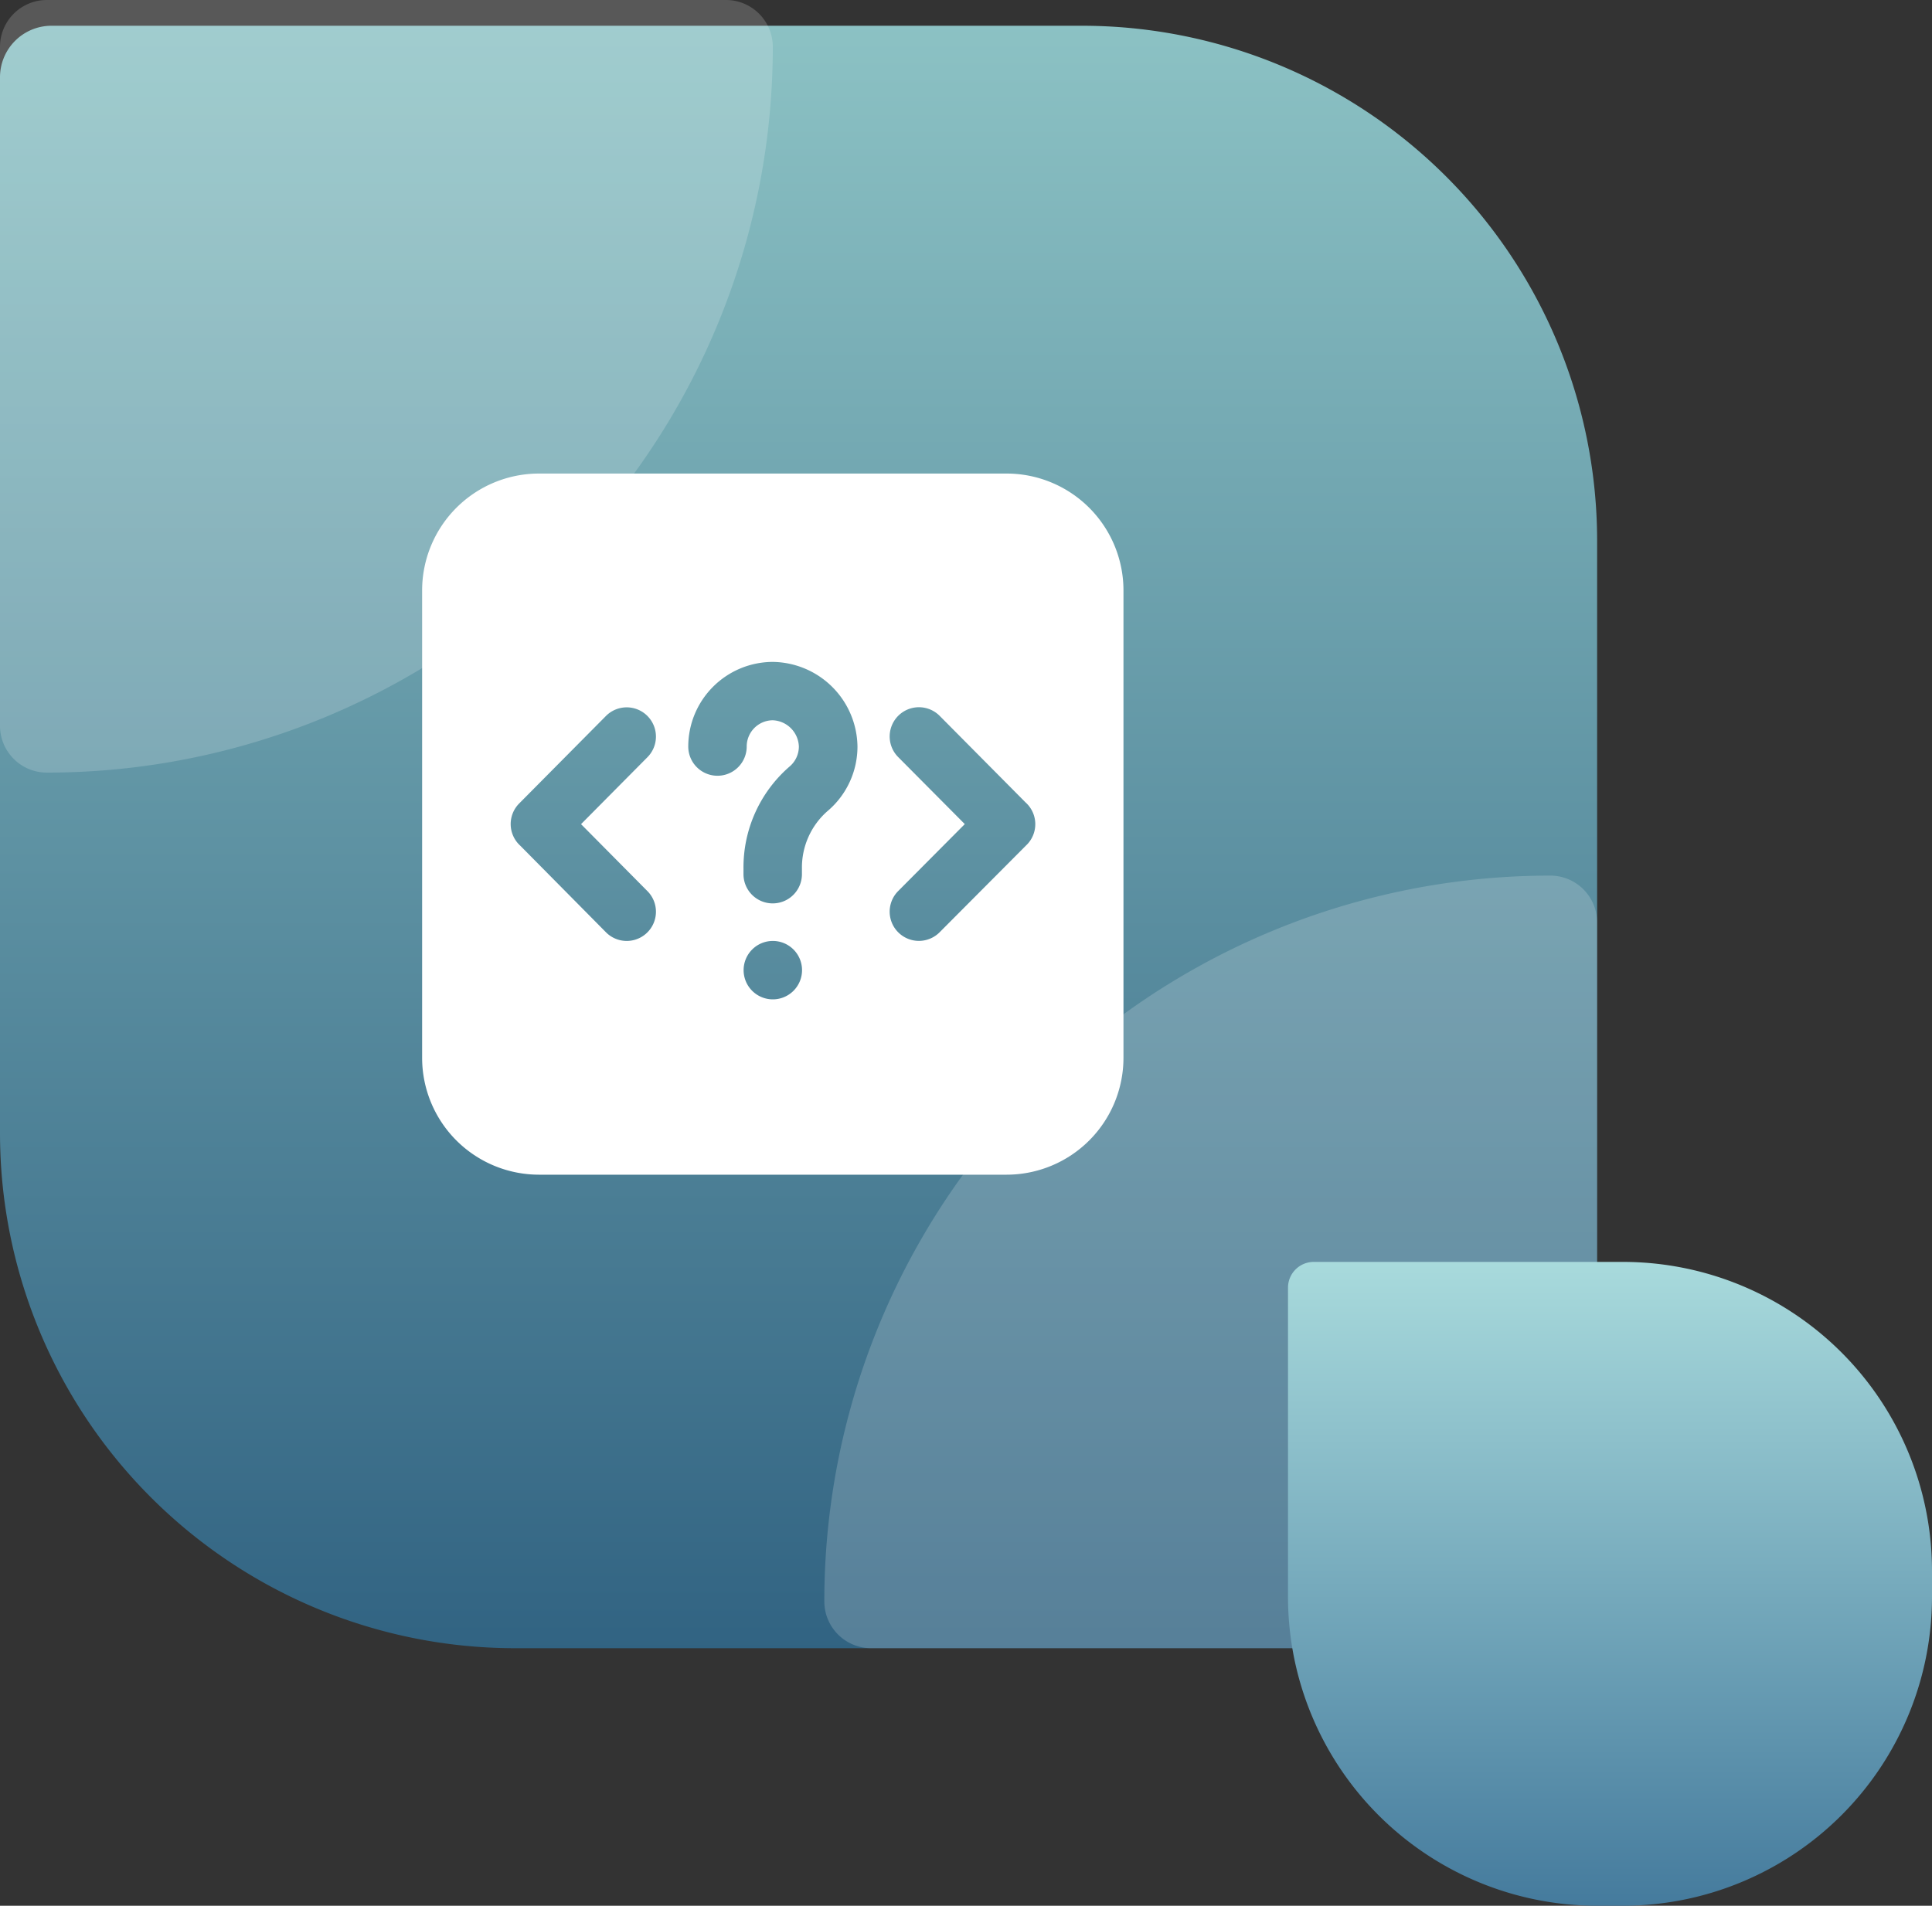 <svg xmlns="http://www.w3.org/2000/svg" xmlns:xlink="http://www.w3.org/1999/xlink" width="75" height="74" viewBox="0 0 75 74">
  <rect x="0" y="0" width="75" height="74" fill="#333333" stroke="none"/>
  <defs>
    <linearGradient id="linear-gradient" x1="0.5" x2="0.5" y2="1" gradientUnits="objectBoundingBox">
      <stop offset="0" stop-color="#8cc2c4"/>
      <stop offset="1" stop-color="#316382"/>
    </linearGradient>
    <linearGradient id="linear-gradient-2" x1="0.5" x2="0.5" y2="1" gradientUnits="objectBoundingBox">
      <stop offset="0" stop-color="#a8dadc"/>
      <stop offset="1" stop-color="#457b9d"/>
    </linearGradient>
  </defs>
  <g id="reactjs-exp-4" transform="translate(-727 -1177.75)">
    <path id="Rectangle_6869" data-name="Rectangle 6869" d="M2,0H42A20,20,0,0,1,62,20V63a0,0,0,0,1,0,0H20A20,20,0,0,1,0,43V2A2,2,0,0,1,2,0Z" transform="translate(727 1178.75)" fill="url(#linear-gradient)"/>
    <path id="Rectangle_6871" data-name="Rectangle 6871" d="M1.818,0H28.182A1.818,1.818,0,0,1,30,1.818v0A28.182,28.182,0,0,1,1.818,30h0A1.818,1.818,0,0,1,0,28.182V1.818A1.818,1.818,0,0,1,1.818,0Z" transform="translate(727 1177.75)" fill="#fff" opacity="0.18"/>
    <path id="Rectangle_6872" data-name="Rectangle 6872" d="M28.182,0h0A1.818,1.818,0,0,1,30,1.818V28.182A1.818,1.818,0,0,1,28.182,30H1.818A1.818,1.818,0,0,1,0,28.182v0A28.182,28.182,0,0,1,28.182,0Z" transform="translate(759 1211.75)" fill="#fff" opacity="0.18"/>
    <path id="Rectangle_6886" data-name="Rectangle 6886" d="M1,0H13A12,12,0,0,1,25,12v1A12,12,0,0,1,13,25H12A12,12,0,0,1,0,13V1A1,1,0,0,1,1,0Z" transform="translate(777 1226.75)" fill="url(#linear-gradient-2)"/>
    <g id="Group_1195" data-name="Group 1195" transform="translate(743.387 1196.138)">
      <g id="Group_1194" data-name="Group 1194" transform="translate(0 0)">
        <path id="Path_2042" data-name="Path 2042" d="M23.474,14.412l-3.385,3.4a1.134,1.134,0,0,1-1.609-1.6l2.586-2.6L18.48,11.009a1.135,1.135,0,0,1,1.611-1.6l3.332,3.359a1.134,1.134,0,0,1,.052,1.644ZM15.744,13.1a2.911,2.911,0,0,0-1,2.231v.225a1.134,1.134,0,0,1-2.269,0v-.225a5.174,5.174,0,0,1,1.793-3.958,1.019,1.019,0,0,0,.357-.775,1.058,1.058,0,0,0-1.016-1.018A1.019,1.019,0,0,0,12.6,10.6a1.134,1.134,0,1,1-2.269,0,3.29,3.29,0,0,1,3.286-3.286A3.33,3.33,0,0,1,16.9,10.6a3.281,3.281,0,0,1-1.155,2.5Zm-2.13,7.317a1.134,1.134,0,1,1,1.134-1.134,1.134,1.134,0,0,1-1.134,1.134Zm-4.865-4.2a1.134,1.134,0,1,1-1.613,1.595L3.812,14.452a1.134,1.134,0,0,1-.048-1.638l3.371-3.4a1.135,1.135,0,1,1,1.612,1.6l-2.578,2.6ZM22.692,0H4.535A4.539,4.539,0,0,0,0,4.534V22.691a4.539,4.539,0,0,0,4.534,4.534H22.692a4.539,4.539,0,0,0,4.534-4.534V4.534A4.539,4.539,0,0,0,22.692,0Z" transform="translate(0 0)" fill="#fff" fill-rule="evenodd"/>
      </g>
    </g>
  </g>
</svg>
